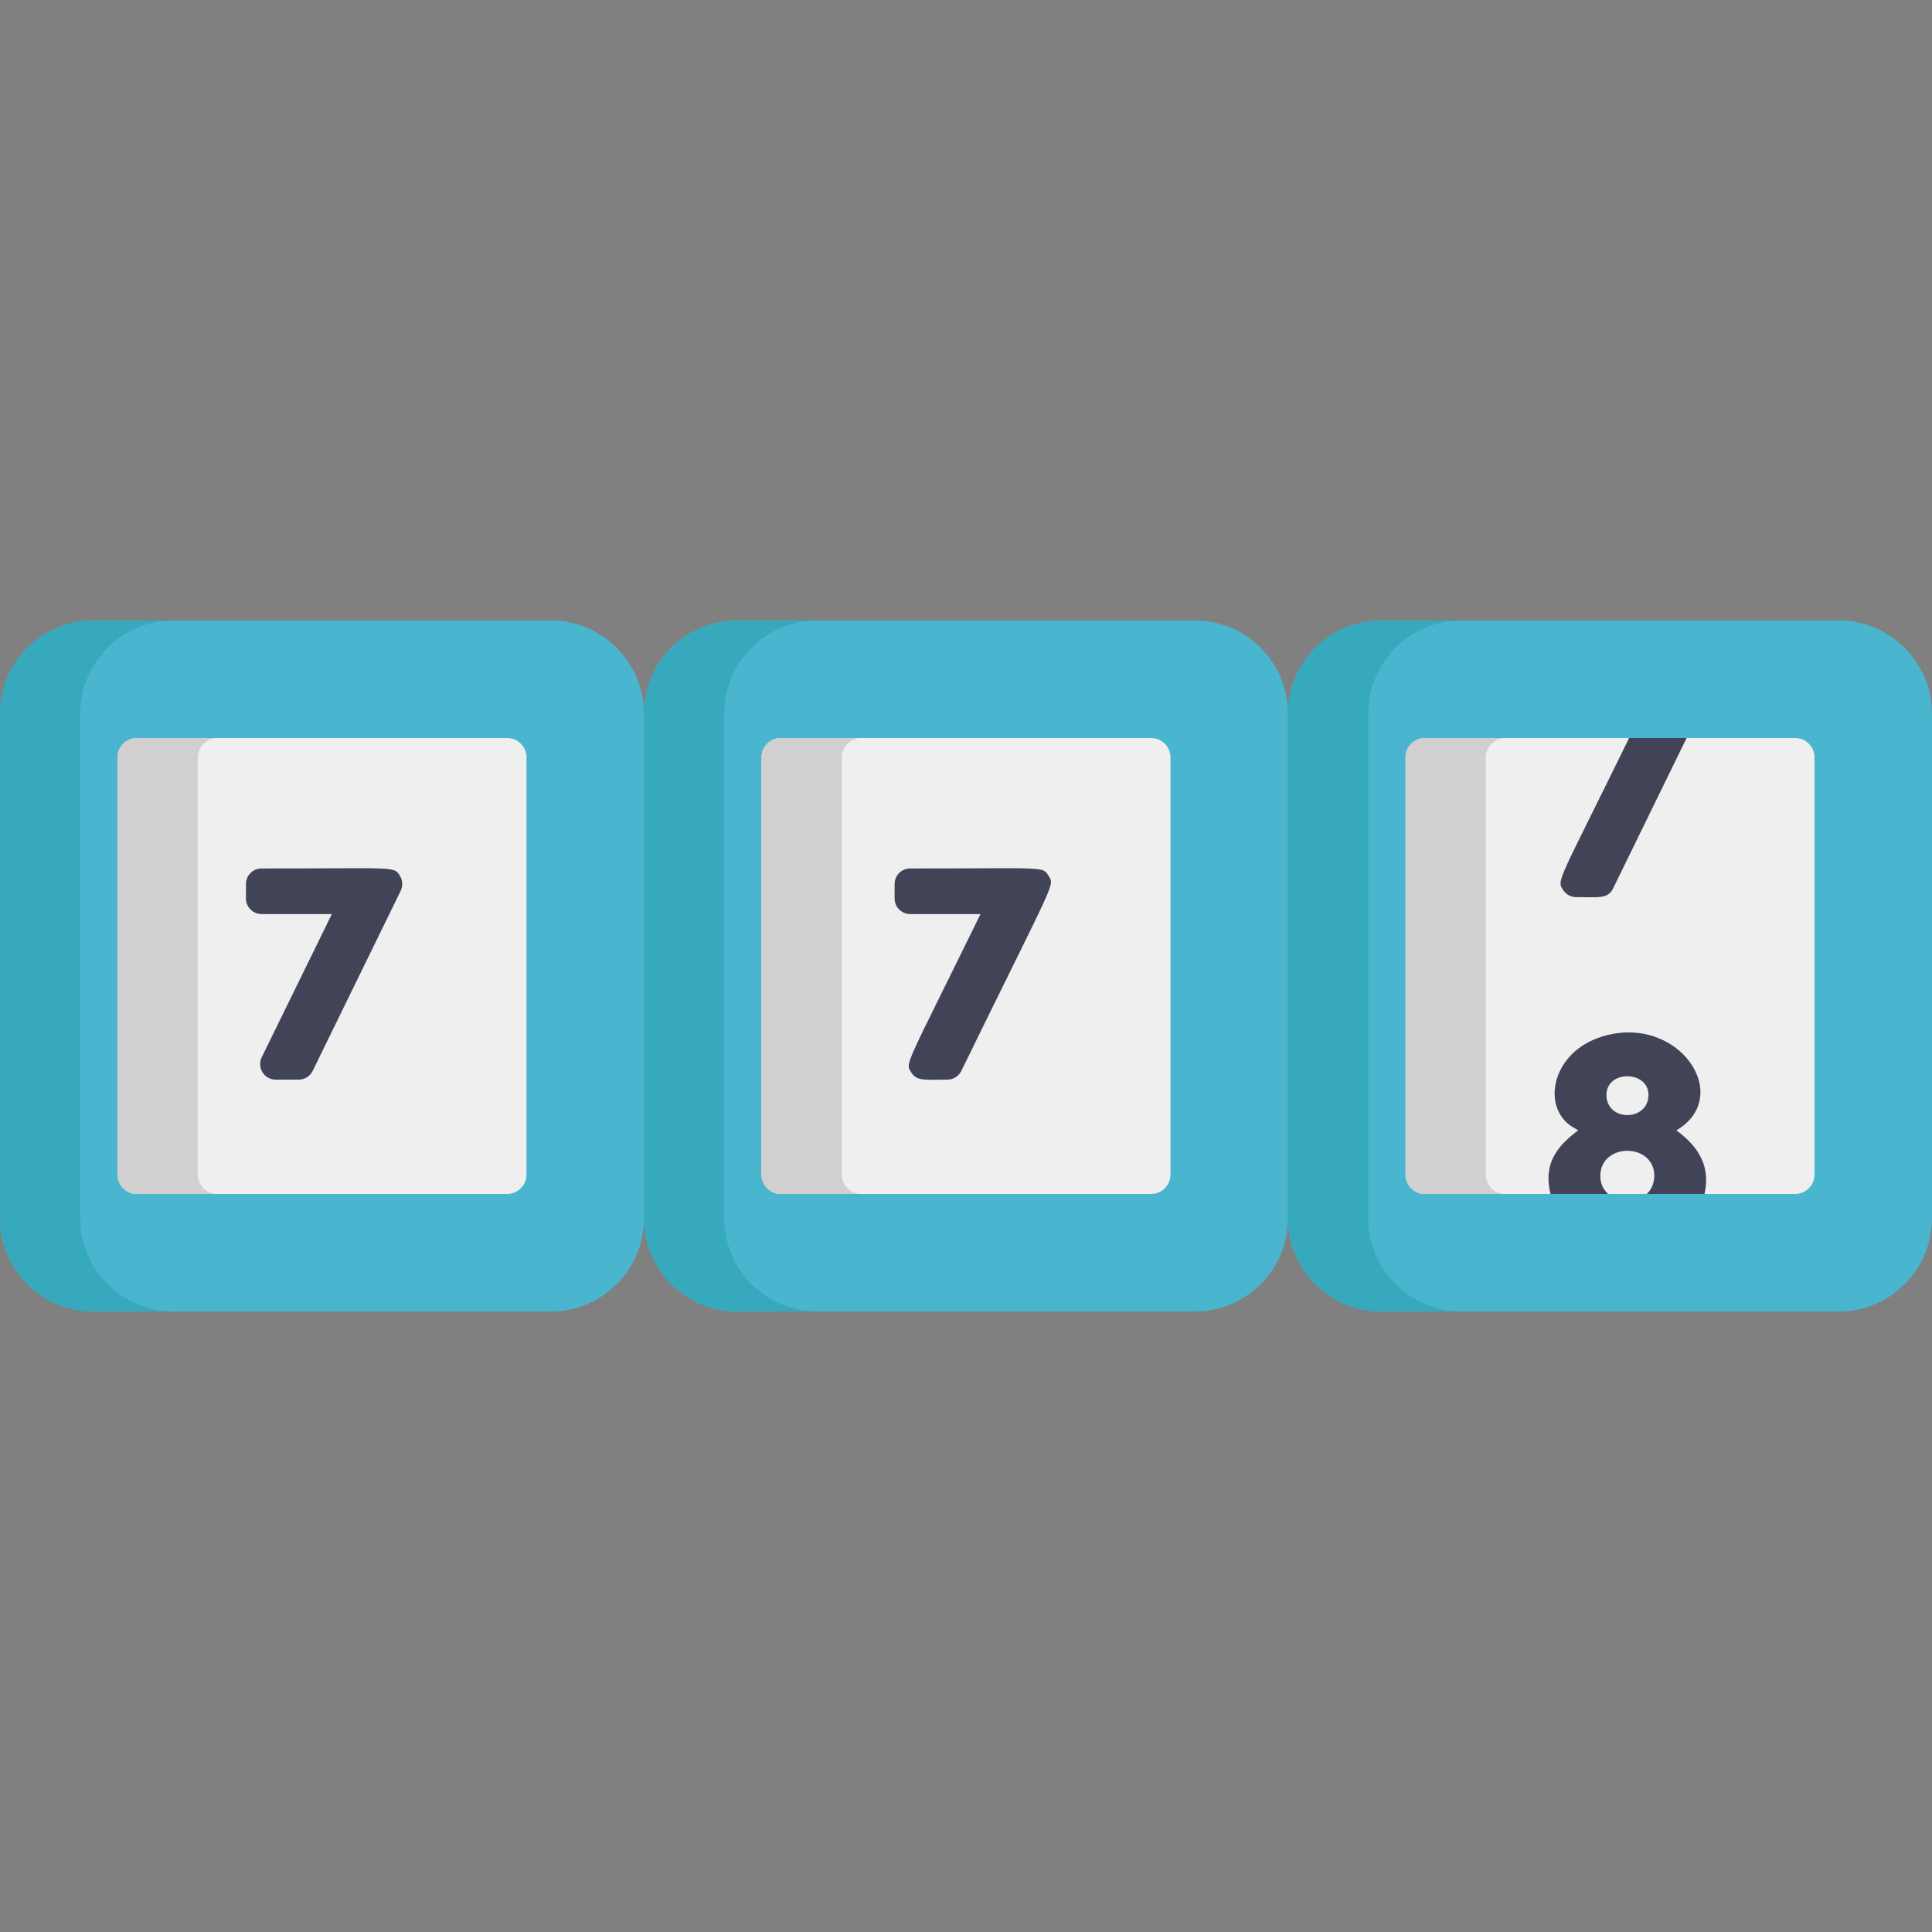 <?xml version="1.0" encoding="iso-8859-1"?>
<!-- Generator: Adobe Illustrator 19.0.0, SVG Export Plug-In . SVG Version: 6.00 Build 0)  -->
<svg version="1.1" id="Capa_1" xmlns="http://www.w3.org/2000/svg" xmlns:xlink="http://www.w3.org/1999/xlink" x="0px" y="0px"
	 viewBox="0 0 512 512" style="enable-background:new 0 0 512 512;" xml:space="preserve">
<rect x="0" y="0" width="512" height="512" fill="#808080" stroke="none"/>
<path style="fill:#49B5CE;" d="M487.308,347.561H366.026c-13.617,0-24.692-11.077-24.692-24.692V189.131
	c0-13.617,11.075-24.693,24.692-24.693h121.282c13.615,0,24.692,11.076,24.692,24.693V322.87
	C512,336.484,500.923,347.561,487.308,347.561z"/>
<path style="fill:#EFEFEF;" d="M475.707,195.58h-98.081c-2.845,0-5.151,2.306-5.151,5.151v110.537c0,2.846,2.307,5.151,5.151,5.151
	h98.081c2.844,0,5.151-2.306,5.151-5.151V200.731C480.859,197.886,478.553,195.58,475.707,195.58z"/>
<path style="fill:#49B5CE;" d="M316.643,347.561H195.358c-13.615,0-24.692-11.077-24.692-24.692V189.131
	c0-13.617,11.077-24.693,24.692-24.693h121.286c13.613,0,24.692,11.076,24.692,24.693V322.87
	C341.335,336.484,330.256,347.561,316.643,347.561z"/>
<path style="fill:#EFEFEF;" d="M305.041,195.58h-98.083c-2.845,0-5.151,2.306-5.151,5.151v110.537c0,2.846,2.307,5.151,5.151,5.151
	h98.083c2.845,0,5.151-2.306,5.151-5.151V200.731C310.192,197.886,307.885,195.58,305.041,195.58z"/>
<path style="fill:#49B5CE;" d="M145.975,347.561H24.692C11.077,347.561,0,336.484,0,322.87V189.131
	c0-13.617,11.077-24.693,24.692-24.693h121.282c13.615,0,24.692,11.076,24.692,24.693V322.87
	C170.666,336.484,159.588,347.561,145.975,347.561z"/>
<g>
	<path style="fill:#37A9BC;" d="M21.265,322.87V189.131c0-13.617,11.077-24.693,24.692-24.693H24.692
		C11.077,164.438,0,175.514,0,189.131V322.87c0,13.615,11.077,24.692,24.692,24.692h21.265
		C32.343,347.561,21.265,336.484,21.265,322.87z"/>
	<path style="fill:#37A9BC;" d="M191.931,322.87V189.131c0-13.617,11.077-24.693,24.692-24.693h-21.265
		c-13.615,0-24.692,11.076-24.692,24.693V322.87c0,13.615,11.077,24.692,24.692,24.692h21.265
		C203.008,347.561,191.931,336.484,191.931,322.87z"/>
	<path style="fill:#37A9BC;" d="M362.6,322.87V189.131c0-13.617,11.077-24.693,24.692-24.693h-21.265
		c-13.615,0-24.692,11.076-24.692,24.693V322.87c0,13.615,11.077,24.692,24.692,24.692h21.265
		C373.677,347.561,362.6,336.484,362.6,322.87z"/>
</g>
<path style="fill:#EFEFEF;" d="M134.373,195.58H36.293c-2.845,0-5.151,2.306-5.151,5.151v110.537c0,2.846,2.307,5.151,5.151,5.151
	h98.081c2.845,0,5.151-2.306,5.151-5.151V200.731C139.524,197.886,137.218,195.58,134.373,195.58z"/>
<g>
	<path style="fill:#D1CFCF;" d="M52.407,311.269V200.731c0-2.846,2.307-5.151,5.151-5.151H36.293c-2.845,0-5.151,2.306-5.151,5.151
		v110.537c0,2.846,2.307,5.151,5.151,5.151h21.265C54.712,316.42,52.407,314.114,52.407,311.269z"/>
	<path style="fill:#D1CFCF;" d="M223.072,311.269V200.731c0-2.846,2.307-5.151,5.151-5.151h-21.265
		c-2.845,0-5.151,2.306-5.151,5.151v110.537c0,2.846,2.307,5.151,5.151,5.151h21.265
		C225.379,316.42,223.072,314.114,223.072,311.269z"/>
	<path style="fill:#D1CFCF;" d="M393.741,311.269V200.731c0-2.846,2.307-5.151,5.151-5.151h-21.265
		c-2.845,0-5.151,2.306-5.151,5.151v110.537c0,2.846,2.307,5.151,5.151,5.151h21.265
		C396.047,316.42,393.741,314.114,393.741,311.269z"/>
</g>
<g>
	<path style="fill:#414356;" d="M69.301,230.155c-2.276,0-4.121,1.845-4.121,4.121v3.835c0,2.276,1.845,4.121,4.121,4.121h18.646
		l-18.586,37.949c-0.625,1.276-0.548,2.787,0.204,3.993c0.752,1.206,2.075,1.94,3.497,1.94h6.095c1.574,0,3.011-0.896,3.703-2.311
		l23.321-47.717c0.624-1.276,0.547-2.786-0.206-3.991C104.359,229.509,105.25,230.155,69.301,230.155z"/>
	<path style="fill:#414356;" d="M241.202,230.155c-2.276,0-4.121,1.845-4.121,4.121v3.835c0,2.276,1.845,4.121,4.121,4.121h18.645
		c-20.043,40.926-19.996,39.356-18.382,41.942c1.523,2.441,3.667,1.94,9.593,1.94c1.573,0,3.01-0.896,3.703-2.311
		c25.09-51.339,24.782-49.042,23.113-51.709C276.259,229.508,277.151,230.155,241.202,230.155z"/>
	<path style="fill:#414356;" d="M431.736,195.58c-18.9,38.588-19.206,37.554-17.538,40.222c0.752,1.206,2.073,1.94,3.496,1.94
		c5.95,0,8.4,0.552,9.798-2.312l19.476-39.85L431.736,195.58L431.736,195.58z"/>
	<path style="fill:#414356;" d="M444.253,299.552c15.41-9.038,0.546-31.057-19.643-24.864c-13.703,4.198-16.197,19.105-7.71,24.071
		l1.353,0.792c-6.2,4.556-9.213,9.401-7.343,16.87h15.27c-0.002-0.002-0.002-0.003-0.004-0.004
		c-1.383-1.285-2.082-2.885-2.082-4.756c0-8.891,14.318-8.953,14.318,0c0,2.059-1.016,3.993-2.046,4.76h15.349
		C453.347,309.109,450.215,303.93,444.253,299.552z M425.727,290.168c0-6.671,11.132-6.537,11.132,0
		C436.858,297.232,425.727,297.351,425.727,290.168z"/>
</g>
<g>
</g>
<g>
</g>
<g>
</g>
<g>
</g>
<g>
</g>
<g>
</g>
<g>
</g>
<g>
</g>
<g>
</g>
<g>
</g>
<g>
</g>
<g>
</g>
<g>
</g>
<g>
</g>
<g>
</g>
</svg>
